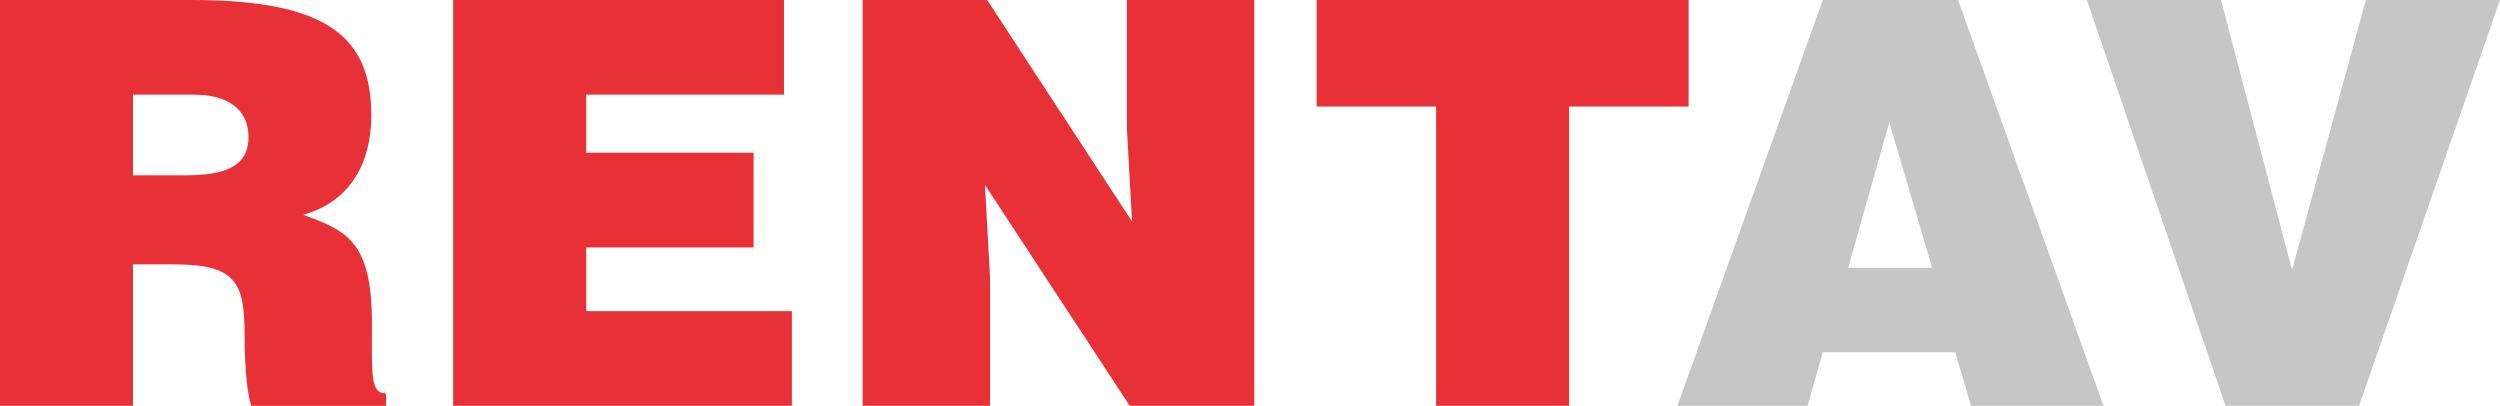 <?xml version="1.0" encoding="UTF-8"?><svg id="Ritskikt" xmlns="http://www.w3.org/2000/svg" viewBox="0 0 393.12 63.81"><defs><style>.cls-1{fill:#c6c6c6;}.cls-1,.cls-2{fill-rule:evenodd;}.cls-2{fill:#e73137;}</style></defs><path class="cls-2" d="M20.91,14.89h9.75c4.87,0,8.42,2.13,8.42,6.65s-3.46,6.03-9.93,6.03h-8.24V14.89Zm6.38,26.68c9.75,0,11.17,2.75,11.17,11.08,0,5.67,.53,9.75,1.06,11.17h21.18v-1.95c-2.48,0-2.22-2.84-2.22-11.17,0-12.85-4.08-14.45-10.81-16.93,7.44-2.04,10.72-8.24,10.72-15.6C58.4,5.76,51.4,0,30.13,0H0V63.81H20.91v-22.24h6.38Z"/><polygon class="cls-2" points="124.52 63.81 124.52 48.92 92.18 48.92 92.18 38.91 118.5 38.91 118.5 24.02 92.18 24.02 92.18 14.89 123.28 14.89 123.28 0 71.26 0 71.26 63.81 124.52 63.81"/><polygon class="cls-2" points="155.23 0 135.65 0 135.65 63.81 155.68 63.81 155.68 43.6 154.88 29.07 177.65 63.81 197.24 63.81 197.24 0 177.21 0 177.21 20.29 178.01 34.83 155.23 0"/><polygon class="cls-2" points="207.04 16.75 225.83 16.75 225.83 63.81 246.74 63.81 246.74 16.75 265.53 16.75 265.53 0 207.04 0 207.04 16.75"/><path class="cls-1" d="M303.82,42.1h-13.2l6.47-22.86,6.73,22.86Zm-19.58,21.71l2.39-8.42h20.83l2.48,8.42h20.83L307.9,0h-21.27l-22.86,63.81h20.47Z"/><polygon class="cls-1" points="349.96 63.81 370.96 63.81 393.12 0 372.03 0 360.42 42.45 349.25 0 328.16 0 349.96 63.81"/></svg>